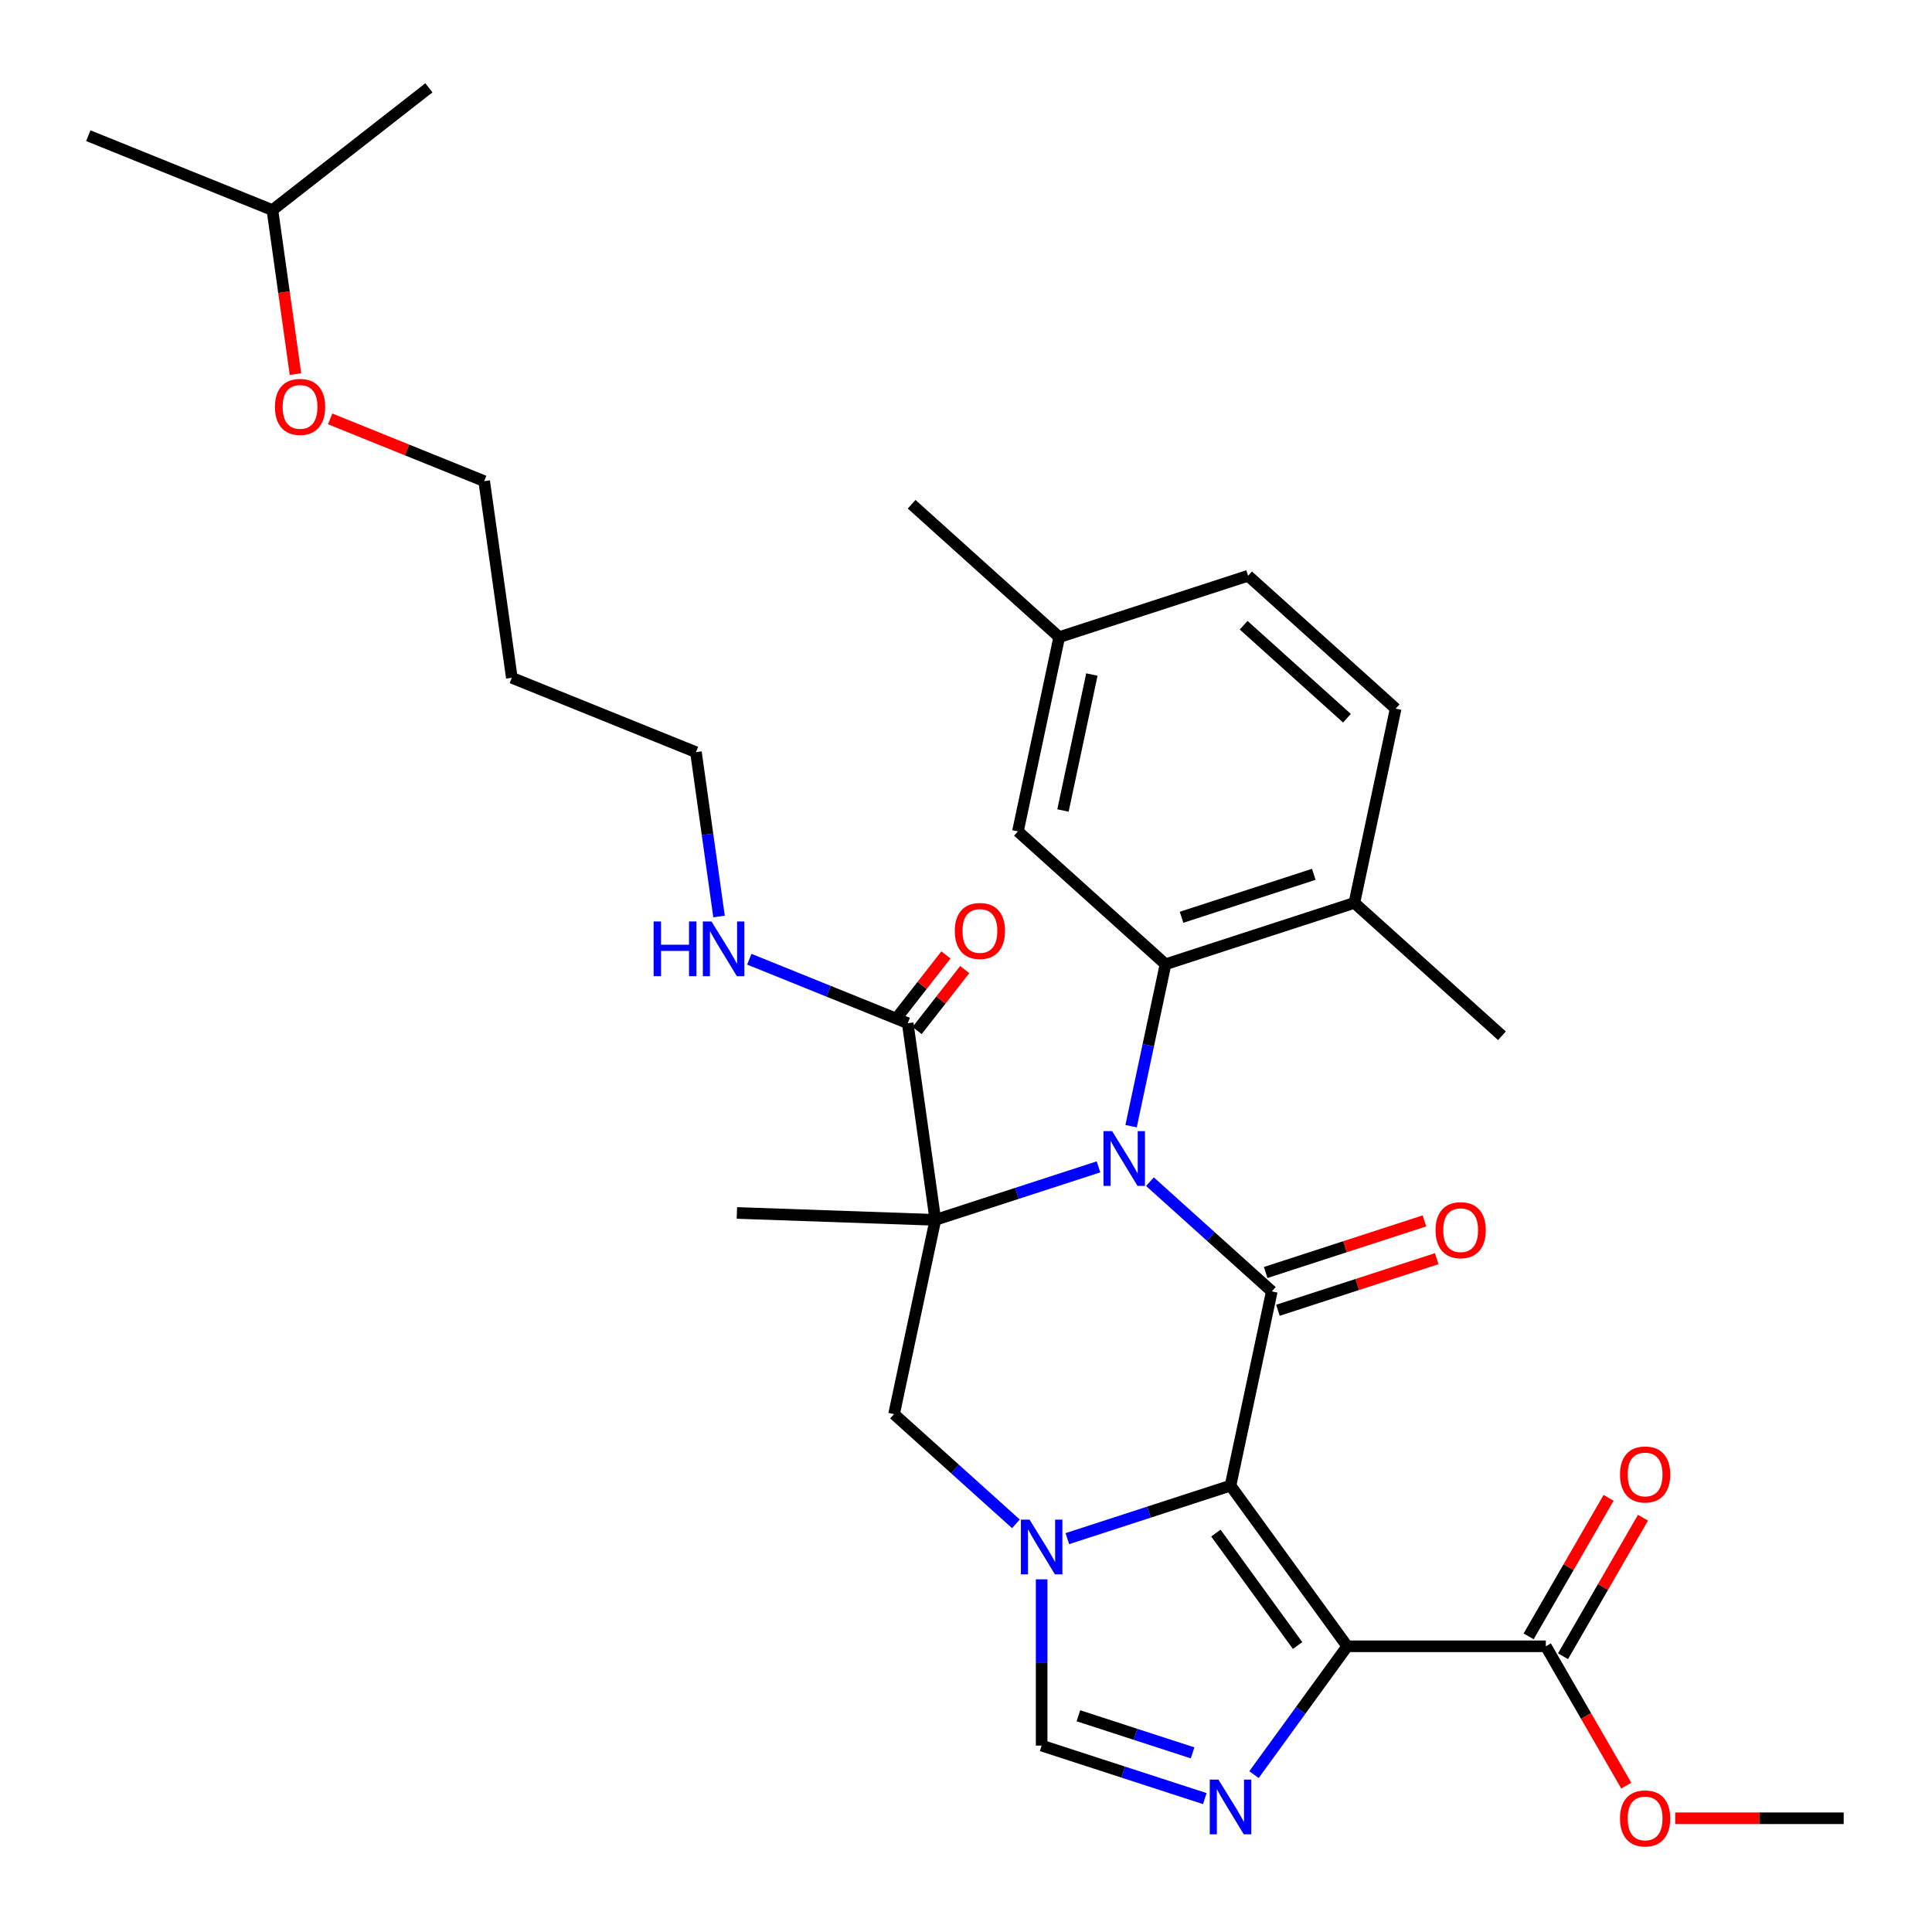<?xml version='1.0' encoding='iso-8859-1'?>
<svg version='1.1' baseProfile='full'
              xmlns='http://www.w3.org/2000/svg'
                      xmlns:rdkit='http://www.rdkit.org/xml'
                      xmlns:xlink='http://www.w3.org/1999/xlink'
                  xml:space='preserve'
width='1000px' height='1000px' viewBox='0 0 1000 1000'>
<!-- END OF HEADER -->
<rect style='opacity:1.0;fill:#FFFFFF;stroke:none' width='1000' height='1000' x='0' y='0'> </rect>
<path class='bond-1' d='M 568.585,603.964 L 526.361,617.684' style='fill:none;fill-rule:evenodd;stroke:#0000FF;stroke-width:6px;stroke-linecap:butt;stroke-linejoin:miter;stroke-opacity:1' />
<path class='bond-1' d='M 526.361,617.684 L 484.137,631.403' style='fill:none;fill-rule:evenodd;stroke:#000000;stroke-width:6px;stroke-linecap:butt;stroke-linejoin:miter;stroke-opacity:1' />
<path class='bond-2' d='M 595.204,611.624 L 626.743,640.021' style='fill:none;fill-rule:evenodd;stroke:#0000FF;stroke-width:6px;stroke-linecap:butt;stroke-linejoin:miter;stroke-opacity:1' />
<path class='bond-2' d='M 626.743,640.021 L 658.281,668.418' style='fill:none;fill-rule:evenodd;stroke:#000000;stroke-width:6px;stroke-linecap:butt;stroke-linejoin:miter;stroke-opacity:1' />
<path class='bond-6' d='M 585.451,582.91 L 594.358,541.004' style='fill:none;fill-rule:evenodd;stroke:#0000FF;stroke-width:6px;stroke-linecap:butt;stroke-linejoin:miter;stroke-opacity:1' />
<path class='bond-6' d='M 594.358,541.004 L 603.265,499.098' style='fill:none;fill-rule:evenodd;stroke:#000000;stroke-width:6px;stroke-linecap:butt;stroke-linejoin:miter;stroke-opacity:1' />
<path class='bond-0' d='M 636.91,768.96 L 658.281,668.418' style='fill:none;fill-rule:evenodd;stroke:#000000;stroke-width:6px;stroke-linecap:butt;stroke-linejoin:miter;stroke-opacity:1' />
<path class='bond-3' d='M 636.91,768.96 L 697.327,852.118' style='fill:none;fill-rule:evenodd;stroke:#000000;stroke-width:6px;stroke-linecap:butt;stroke-linejoin:miter;stroke-opacity:1' />
<path class='bond-3' d='M 629.341,793.517 L 671.633,851.727' style='fill:none;fill-rule:evenodd;stroke:#000000;stroke-width:6px;stroke-linecap:butt;stroke-linejoin:miter;stroke-opacity:1' />
<path class='bond-4' d='M 636.91,768.96 L 594.686,782.68' style='fill:none;fill-rule:evenodd;stroke:#000000;stroke-width:6px;stroke-linecap:butt;stroke-linejoin:miter;stroke-opacity:1' />
<path class='bond-4' d='M 594.686,782.68 L 552.463,796.399' style='fill:none;fill-rule:evenodd;stroke:#0000FF;stroke-width:6px;stroke-linecap:butt;stroke-linejoin:miter;stroke-opacity:1' />
<path class='bond-7' d='M 484.137,631.403 L 462.767,731.945' style='fill:none;fill-rule:evenodd;stroke:#000000;stroke-width:6px;stroke-linecap:butt;stroke-linejoin:miter;stroke-opacity:1' />
<path class='bond-9' d='M 484.137,631.403 L 469.832,529.615' style='fill:none;fill-rule:evenodd;stroke:#000000;stroke-width:6px;stroke-linecap:butt;stroke-linejoin:miter;stroke-opacity:1' />
<path class='bond-16' d='M 484.137,631.403 L 381.412,627.816' style='fill:none;fill-rule:evenodd;stroke:#000000;stroke-width:6px;stroke-linecap:butt;stroke-linejoin:miter;stroke-opacity:1' />
<path class='bond-11' d='M 661.457,678.194 L 702.551,664.842' style='fill:none;fill-rule:evenodd;stroke:#000000;stroke-width:6px;stroke-linecap:butt;stroke-linejoin:miter;stroke-opacity:1' />
<path class='bond-11' d='M 702.551,664.842 L 743.645,651.49' style='fill:none;fill-rule:evenodd;stroke:#FF0000;stroke-width:6px;stroke-linecap:butt;stroke-linejoin:miter;stroke-opacity:1' />
<path class='bond-11' d='M 655.105,658.643 L 696.198,645.291' style='fill:none;fill-rule:evenodd;stroke:#000000;stroke-width:6px;stroke-linecap:butt;stroke-linejoin:miter;stroke-opacity:1' />
<path class='bond-11' d='M 696.198,645.291 L 737.292,631.938' style='fill:none;fill-rule:evenodd;stroke:#FF0000;stroke-width:6px;stroke-linecap:butt;stroke-linejoin:miter;stroke-opacity:1' />
<path class='bond-5' d='M 697.327,852.118 L 673.196,885.331' style='fill:none;fill-rule:evenodd;stroke:#000000;stroke-width:6px;stroke-linecap:butt;stroke-linejoin:miter;stroke-opacity:1' />
<path class='bond-5' d='M 673.196,885.331 L 649.065,918.545' style='fill:none;fill-rule:evenodd;stroke:#0000FF;stroke-width:6px;stroke-linecap:butt;stroke-linejoin:miter;stroke-opacity:1' />
<path class='bond-10' d='M 697.327,852.118 L 800.115,852.118' style='fill:none;fill-rule:evenodd;stroke:#000000;stroke-width:6px;stroke-linecap:butt;stroke-linejoin:miter;stroke-opacity:1' />
<path class='bond-8' d='M 539.153,817.453 L 539.153,860.482' style='fill:none;fill-rule:evenodd;stroke:#0000FF;stroke-width:6px;stroke-linecap:butt;stroke-linejoin:miter;stroke-opacity:1' />
<path class='bond-8' d='M 539.153,860.482 L 539.153,903.512' style='fill:none;fill-rule:evenodd;stroke:#000000;stroke-width:6px;stroke-linecap:butt;stroke-linejoin:miter;stroke-opacity:1' />
<path class='bond-32' d='M 525.843,788.739 L 494.305,760.342' style='fill:none;fill-rule:evenodd;stroke:#0000FF;stroke-width:6px;stroke-linecap:butt;stroke-linejoin:miter;stroke-opacity:1' />
<path class='bond-32' d='M 494.305,760.342 L 462.767,731.945' style='fill:none;fill-rule:evenodd;stroke:#000000;stroke-width:6px;stroke-linecap:butt;stroke-linejoin:miter;stroke-opacity:1' />
<path class='bond-34' d='M 623.6,930.95 L 581.377,917.231' style='fill:none;fill-rule:evenodd;stroke:#0000FF;stroke-width:6px;stroke-linecap:butt;stroke-linejoin:miter;stroke-opacity:1' />
<path class='bond-34' d='M 581.377,917.231 L 539.153,903.512' style='fill:none;fill-rule:evenodd;stroke:#000000;stroke-width:6px;stroke-linecap:butt;stroke-linejoin:miter;stroke-opacity:1' />
<path class='bond-34' d='M 617.286,907.283 L 587.729,897.679' style='fill:none;fill-rule:evenodd;stroke:#0000FF;stroke-width:6px;stroke-linecap:butt;stroke-linejoin:miter;stroke-opacity:1' />
<path class='bond-34' d='M 587.729,897.679 L 558.173,888.076' style='fill:none;fill-rule:evenodd;stroke:#000000;stroke-width:6px;stroke-linecap:butt;stroke-linejoin:miter;stroke-opacity:1' />
<path class='bond-12' d='M 603.265,499.098 L 701.023,467.335' style='fill:none;fill-rule:evenodd;stroke:#000000;stroke-width:6px;stroke-linecap:butt;stroke-linejoin:miter;stroke-opacity:1' />
<path class='bond-12' d='M 611.576,474.782 L 680.006,452.548' style='fill:none;fill-rule:evenodd;stroke:#000000;stroke-width:6px;stroke-linecap:butt;stroke-linejoin:miter;stroke-opacity:1' />
<path class='bond-13' d='M 603.265,499.098 L 526.879,430.319' style='fill:none;fill-rule:evenodd;stroke:#000000;stroke-width:6px;stroke-linecap:butt;stroke-linejoin:miter;stroke-opacity:1' />
<path class='bond-14' d='M 474.692,533.412 L 487.017,517.636' style='fill:none;fill-rule:evenodd;stroke:#000000;stroke-width:6px;stroke-linecap:butt;stroke-linejoin:miter;stroke-opacity:1' />
<path class='bond-14' d='M 487.017,517.636 L 499.341,501.859' style='fill:none;fill-rule:evenodd;stroke:#FF0000;stroke-width:6px;stroke-linecap:butt;stroke-linejoin:miter;stroke-opacity:1' />
<path class='bond-14' d='M 464.972,525.819 L 477.297,510.042' style='fill:none;fill-rule:evenodd;stroke:#000000;stroke-width:6px;stroke-linecap:butt;stroke-linejoin:miter;stroke-opacity:1' />
<path class='bond-14' d='M 477.297,510.042 L 489.621,494.266' style='fill:none;fill-rule:evenodd;stroke:#FF0000;stroke-width:6px;stroke-linecap:butt;stroke-linejoin:miter;stroke-opacity:1' />
<path class='bond-17' d='M 469.832,529.615 L 428.835,513.052' style='fill:none;fill-rule:evenodd;stroke:#000000;stroke-width:6px;stroke-linecap:butt;stroke-linejoin:miter;stroke-opacity:1' />
<path class='bond-17' d='M 428.835,513.052 L 387.838,496.488' style='fill:none;fill-rule:evenodd;stroke:#0000FF;stroke-width:6px;stroke-linecap:butt;stroke-linejoin:miter;stroke-opacity:1' />
<path class='bond-15' d='M 809.017,857.257 L 829.711,821.413' style='fill:none;fill-rule:evenodd;stroke:#000000;stroke-width:6px;stroke-linecap:butt;stroke-linejoin:miter;stroke-opacity:1' />
<path class='bond-15' d='M 829.711,821.413 L 850.406,785.57' style='fill:none;fill-rule:evenodd;stroke:#FF0000;stroke-width:6px;stroke-linecap:butt;stroke-linejoin:miter;stroke-opacity:1' />
<path class='bond-15' d='M 791.214,846.978 L 811.908,811.134' style='fill:none;fill-rule:evenodd;stroke:#000000;stroke-width:6px;stroke-linecap:butt;stroke-linejoin:miter;stroke-opacity:1' />
<path class='bond-15' d='M 811.908,811.134 L 832.602,775.291' style='fill:none;fill-rule:evenodd;stroke:#FF0000;stroke-width:6px;stroke-linecap:butt;stroke-linejoin:miter;stroke-opacity:1' />
<path class='bond-20' d='M 800.115,852.118 L 820.937,888.181' style='fill:none;fill-rule:evenodd;stroke:#000000;stroke-width:6px;stroke-linecap:butt;stroke-linejoin:miter;stroke-opacity:1' />
<path class='bond-20' d='M 820.937,888.181 L 841.758,924.245' style='fill:none;fill-rule:evenodd;stroke:#FF0000;stroke-width:6px;stroke-linecap:butt;stroke-linejoin:miter;stroke-opacity:1' />
<path class='bond-18' d='M 701.023,467.335 L 722.393,366.793' style='fill:none;fill-rule:evenodd;stroke:#000000;stroke-width:6px;stroke-linecap:butt;stroke-linejoin:miter;stroke-opacity:1' />
<path class='bond-25' d='M 701.023,467.335 L 777.409,536.113' style='fill:none;fill-rule:evenodd;stroke:#000000;stroke-width:6px;stroke-linecap:butt;stroke-linejoin:miter;stroke-opacity:1' />
<path class='bond-19' d='M 526.879,430.319 L 548.25,329.778' style='fill:none;fill-rule:evenodd;stroke:#000000;stroke-width:6px;stroke-linecap:butt;stroke-linejoin:miter;stroke-opacity:1' />
<path class='bond-19' d='M 550.193,419.512 L 565.153,349.133' style='fill:none;fill-rule:evenodd;stroke:#000000;stroke-width:6px;stroke-linecap:butt;stroke-linejoin:miter;stroke-opacity:1' />
<path class='bond-24' d='M 372.177,474.381 L 366.2,431.852' style='fill:none;fill-rule:evenodd;stroke:#0000FF;stroke-width:6px;stroke-linecap:butt;stroke-linejoin:miter;stroke-opacity:1' />
<path class='bond-24' d='M 366.2,431.852 L 360.223,389.323' style='fill:none;fill-rule:evenodd;stroke:#000000;stroke-width:6px;stroke-linecap:butt;stroke-linejoin:miter;stroke-opacity:1' />
<path class='bond-33' d='M 722.393,366.793 L 646.007,298.014' style='fill:none;fill-rule:evenodd;stroke:#000000;stroke-width:6px;stroke-linecap:butt;stroke-linejoin:miter;stroke-opacity:1' />
<path class='bond-33' d='M 697.18,371.753 L 643.709,323.608' style='fill:none;fill-rule:evenodd;stroke:#000000;stroke-width:6px;stroke-linecap:butt;stroke-linejoin:miter;stroke-opacity:1' />
<path class='bond-21' d='M 548.25,329.778 L 646.007,298.014' style='fill:none;fill-rule:evenodd;stroke:#000000;stroke-width:6px;stroke-linecap:butt;stroke-linejoin:miter;stroke-opacity:1' />
<path class='bond-28' d='M 548.25,329.778 L 471.863,260.999' style='fill:none;fill-rule:evenodd;stroke:#000000;stroke-width:6px;stroke-linecap:butt;stroke-linejoin:miter;stroke-opacity:1' />
<path class='bond-29' d='M 867.079,941.135 L 910.688,941.135' style='fill:none;fill-rule:evenodd;stroke:#FF0000;stroke-width:6px;stroke-linecap:butt;stroke-linejoin:miter;stroke-opacity:1' />
<path class='bond-29' d='M 910.688,941.135 L 954.297,941.135' style='fill:none;fill-rule:evenodd;stroke:#000000;stroke-width:6px;stroke-linecap:butt;stroke-linejoin:miter;stroke-opacity:1' />
<path class='bond-22' d='M 264.92,350.818 L 360.223,389.323' style='fill:none;fill-rule:evenodd;stroke:#000000;stroke-width:6px;stroke-linecap:butt;stroke-linejoin:miter;stroke-opacity:1' />
<path class='bond-26' d='M 264.92,350.818 L 250.615,249.03' style='fill:none;fill-rule:evenodd;stroke:#000000;stroke-width:6px;stroke-linecap:butt;stroke-linejoin:miter;stroke-opacity:1' />
<path class='bond-23' d='M 170.881,216.815 L 210.748,232.923' style='fill:none;fill-rule:evenodd;stroke:#FF0000;stroke-width:6px;stroke-linecap:butt;stroke-linejoin:miter;stroke-opacity:1' />
<path class='bond-23' d='M 210.748,232.923 L 250.615,249.03' style='fill:none;fill-rule:evenodd;stroke:#000000;stroke-width:6px;stroke-linecap:butt;stroke-linejoin:miter;stroke-opacity:1' />
<path class='bond-27' d='M 152.938,193.635 L 146.972,151.186' style='fill:none;fill-rule:evenodd;stroke:#FF0000;stroke-width:6px;stroke-linecap:butt;stroke-linejoin:miter;stroke-opacity:1' />
<path class='bond-27' d='M 146.972,151.186 L 141.006,108.737' style='fill:none;fill-rule:evenodd;stroke:#000000;stroke-width:6px;stroke-linecap:butt;stroke-linejoin:miter;stroke-opacity:1' />
<path class='bond-30' d='M 141.006,108.737 L 45.703,70.232' style='fill:none;fill-rule:evenodd;stroke:#000000;stroke-width:6px;stroke-linecap:butt;stroke-linejoin:miter;stroke-opacity:1' />
<path class='bond-31' d='M 141.006,108.737 L 222.004,45.455' style='fill:none;fill-rule:evenodd;stroke:#000000;stroke-width:6px;stroke-linecap:butt;stroke-linejoin:miter;stroke-opacity:1' />
<path  class='atom-0' d='M 575.635 585.48
L 584.915 600.48
Q 585.835 601.96, 587.315 604.64
Q 588.795 607.32, 588.875 607.48
L 588.875 585.48
L 592.635 585.48
L 592.635 613.8
L 588.755 613.8
L 578.795 597.4
Q 577.635 595.48, 576.395 593.28
Q 575.195 591.08, 574.835 590.4
L 574.835 613.8
L 571.155 613.8
L 571.155 585.48
L 575.635 585.48
' fill='#0000FF'/>
<path  class='atom-5' d='M 532.893 786.564
L 542.173 801.564
Q 543.093 803.044, 544.573 805.724
Q 546.053 808.404, 546.133 808.564
L 546.133 786.564
L 549.893 786.564
L 549.893 814.884
L 546.013 814.884
L 536.053 798.484
Q 534.893 796.564, 533.653 794.364
Q 532.453 792.164, 532.093 791.484
L 532.093 814.884
L 528.413 814.884
L 528.413 786.564
L 532.893 786.564
' fill='#0000FF'/>
<path  class='atom-6' d='M 630.65 921.115
L 639.93 936.115
Q 640.85 937.595, 642.33 940.275
Q 643.81 942.955, 643.89 943.115
L 643.89 921.115
L 647.65 921.115
L 647.65 949.435
L 643.77 949.435
L 633.81 933.035
Q 632.65 931.115, 631.41 928.915
Q 630.21 926.715, 629.85 926.035
L 629.85 949.435
L 626.17 949.435
L 626.17 921.115
L 630.65 921.115
' fill='#0000FF'/>
<path  class='atom-12' d='M 743.038 636.735
Q 743.038 629.935, 746.398 626.135
Q 749.758 622.335, 756.038 622.335
Q 762.318 622.335, 765.678 626.135
Q 769.038 629.935, 769.038 636.735
Q 769.038 643.615, 765.638 647.535
Q 762.238 651.415, 756.038 651.415
Q 749.798 651.415, 746.398 647.535
Q 743.038 643.655, 743.038 636.735
M 756.038 648.215
Q 760.358 648.215, 762.678 645.335
Q 765.038 642.415, 765.038 636.735
Q 765.038 631.175, 762.678 628.375
Q 760.358 625.535, 756.038 625.535
Q 751.718 625.535, 749.358 628.335
Q 747.038 631.135, 747.038 636.735
Q 747.038 642.455, 749.358 645.335
Q 751.718 648.215, 756.038 648.215
' fill='#FF0000'/>
<path  class='atom-15' d='M 494.197 481.865
Q 494.197 475.065, 497.557 471.265
Q 500.917 467.465, 507.197 467.465
Q 513.477 467.465, 516.837 471.265
Q 520.197 475.065, 520.197 481.865
Q 520.197 488.745, 516.797 492.665
Q 513.397 496.545, 507.197 496.545
Q 500.957 496.545, 497.557 492.665
Q 494.197 488.785, 494.197 481.865
M 507.197 493.345
Q 511.517 493.345, 513.837 490.465
Q 516.197 487.545, 516.197 481.865
Q 516.197 476.305, 513.837 473.505
Q 511.517 470.665, 507.197 470.665
Q 502.877 470.665, 500.517 473.465
Q 498.197 476.265, 498.197 481.865
Q 498.197 487.585, 500.517 490.465
Q 502.877 493.345, 507.197 493.345
' fill='#FF0000'/>
<path  class='atom-16' d='M 838.509 763.181
Q 838.509 756.381, 841.869 752.581
Q 845.229 748.781, 851.509 748.781
Q 857.789 748.781, 861.149 752.581
Q 864.509 756.381, 864.509 763.181
Q 864.509 770.061, 861.109 773.981
Q 857.709 777.861, 851.509 777.861
Q 845.269 777.861, 841.869 773.981
Q 838.509 770.101, 838.509 763.181
M 851.509 774.661
Q 855.829 774.661, 858.149 771.781
Q 860.509 768.861, 860.509 763.181
Q 860.509 757.621, 858.149 754.821
Q 855.829 751.981, 851.509 751.981
Q 847.189 751.981, 844.829 754.781
Q 842.509 757.581, 842.509 763.181
Q 842.509 768.901, 844.829 771.781
Q 847.189 774.661, 851.509 774.661
' fill='#FF0000'/>
<path  class='atom-18' d='M 338.309 476.95
L 342.149 476.95
L 342.149 488.99
L 356.629 488.99
L 356.629 476.95
L 360.469 476.95
L 360.469 505.27
L 356.629 505.27
L 356.629 492.19
L 342.149 492.19
L 342.149 505.27
L 338.309 505.27
L 338.309 476.95
' fill='#0000FF'/>
<path  class='atom-18' d='M 368.269 476.95
L 377.549 491.95
Q 378.469 493.43, 379.949 496.11
Q 381.429 498.79, 381.509 498.95
L 381.509 476.95
L 385.269 476.95
L 385.269 505.27
L 381.389 505.27
L 371.429 488.87
Q 370.269 486.95, 369.029 484.75
Q 367.829 482.55, 367.469 481.87
L 367.469 505.27
L 363.789 505.27
L 363.789 476.95
L 368.269 476.95
' fill='#0000FF'/>
<path  class='atom-21' d='M 838.509 941.215
Q 838.509 934.415, 841.869 930.615
Q 845.229 926.815, 851.509 926.815
Q 857.789 926.815, 861.149 930.615
Q 864.509 934.415, 864.509 941.215
Q 864.509 948.095, 861.109 952.015
Q 857.709 955.895, 851.509 955.895
Q 845.269 955.895, 841.869 952.015
Q 838.509 948.135, 838.509 941.215
M 851.509 952.695
Q 855.829 952.695, 858.149 949.815
Q 860.509 946.895, 860.509 941.215
Q 860.509 935.655, 858.149 932.855
Q 855.829 930.015, 851.509 930.015
Q 847.189 930.015, 844.829 932.815
Q 842.509 935.615, 842.509 941.215
Q 842.509 946.935, 844.829 949.815
Q 847.189 952.695, 851.509 952.695
' fill='#FF0000'/>
<path  class='atom-24' d='M 142.311 210.605
Q 142.311 203.805, 145.671 200.005
Q 149.031 196.205, 155.311 196.205
Q 161.591 196.205, 164.951 200.005
Q 168.311 203.805, 168.311 210.605
Q 168.311 217.485, 164.911 221.405
Q 161.511 225.285, 155.311 225.285
Q 149.071 225.285, 145.671 221.405
Q 142.311 217.525, 142.311 210.605
M 155.311 222.085
Q 159.631 222.085, 161.951 219.205
Q 164.311 216.285, 164.311 210.605
Q 164.311 205.045, 161.951 202.245
Q 159.631 199.405, 155.311 199.405
Q 150.991 199.405, 148.631 202.205
Q 146.311 205.005, 146.311 210.605
Q 146.311 216.325, 148.631 219.205
Q 150.991 222.085, 155.311 222.085
' fill='#FF0000'/>
</svg>
